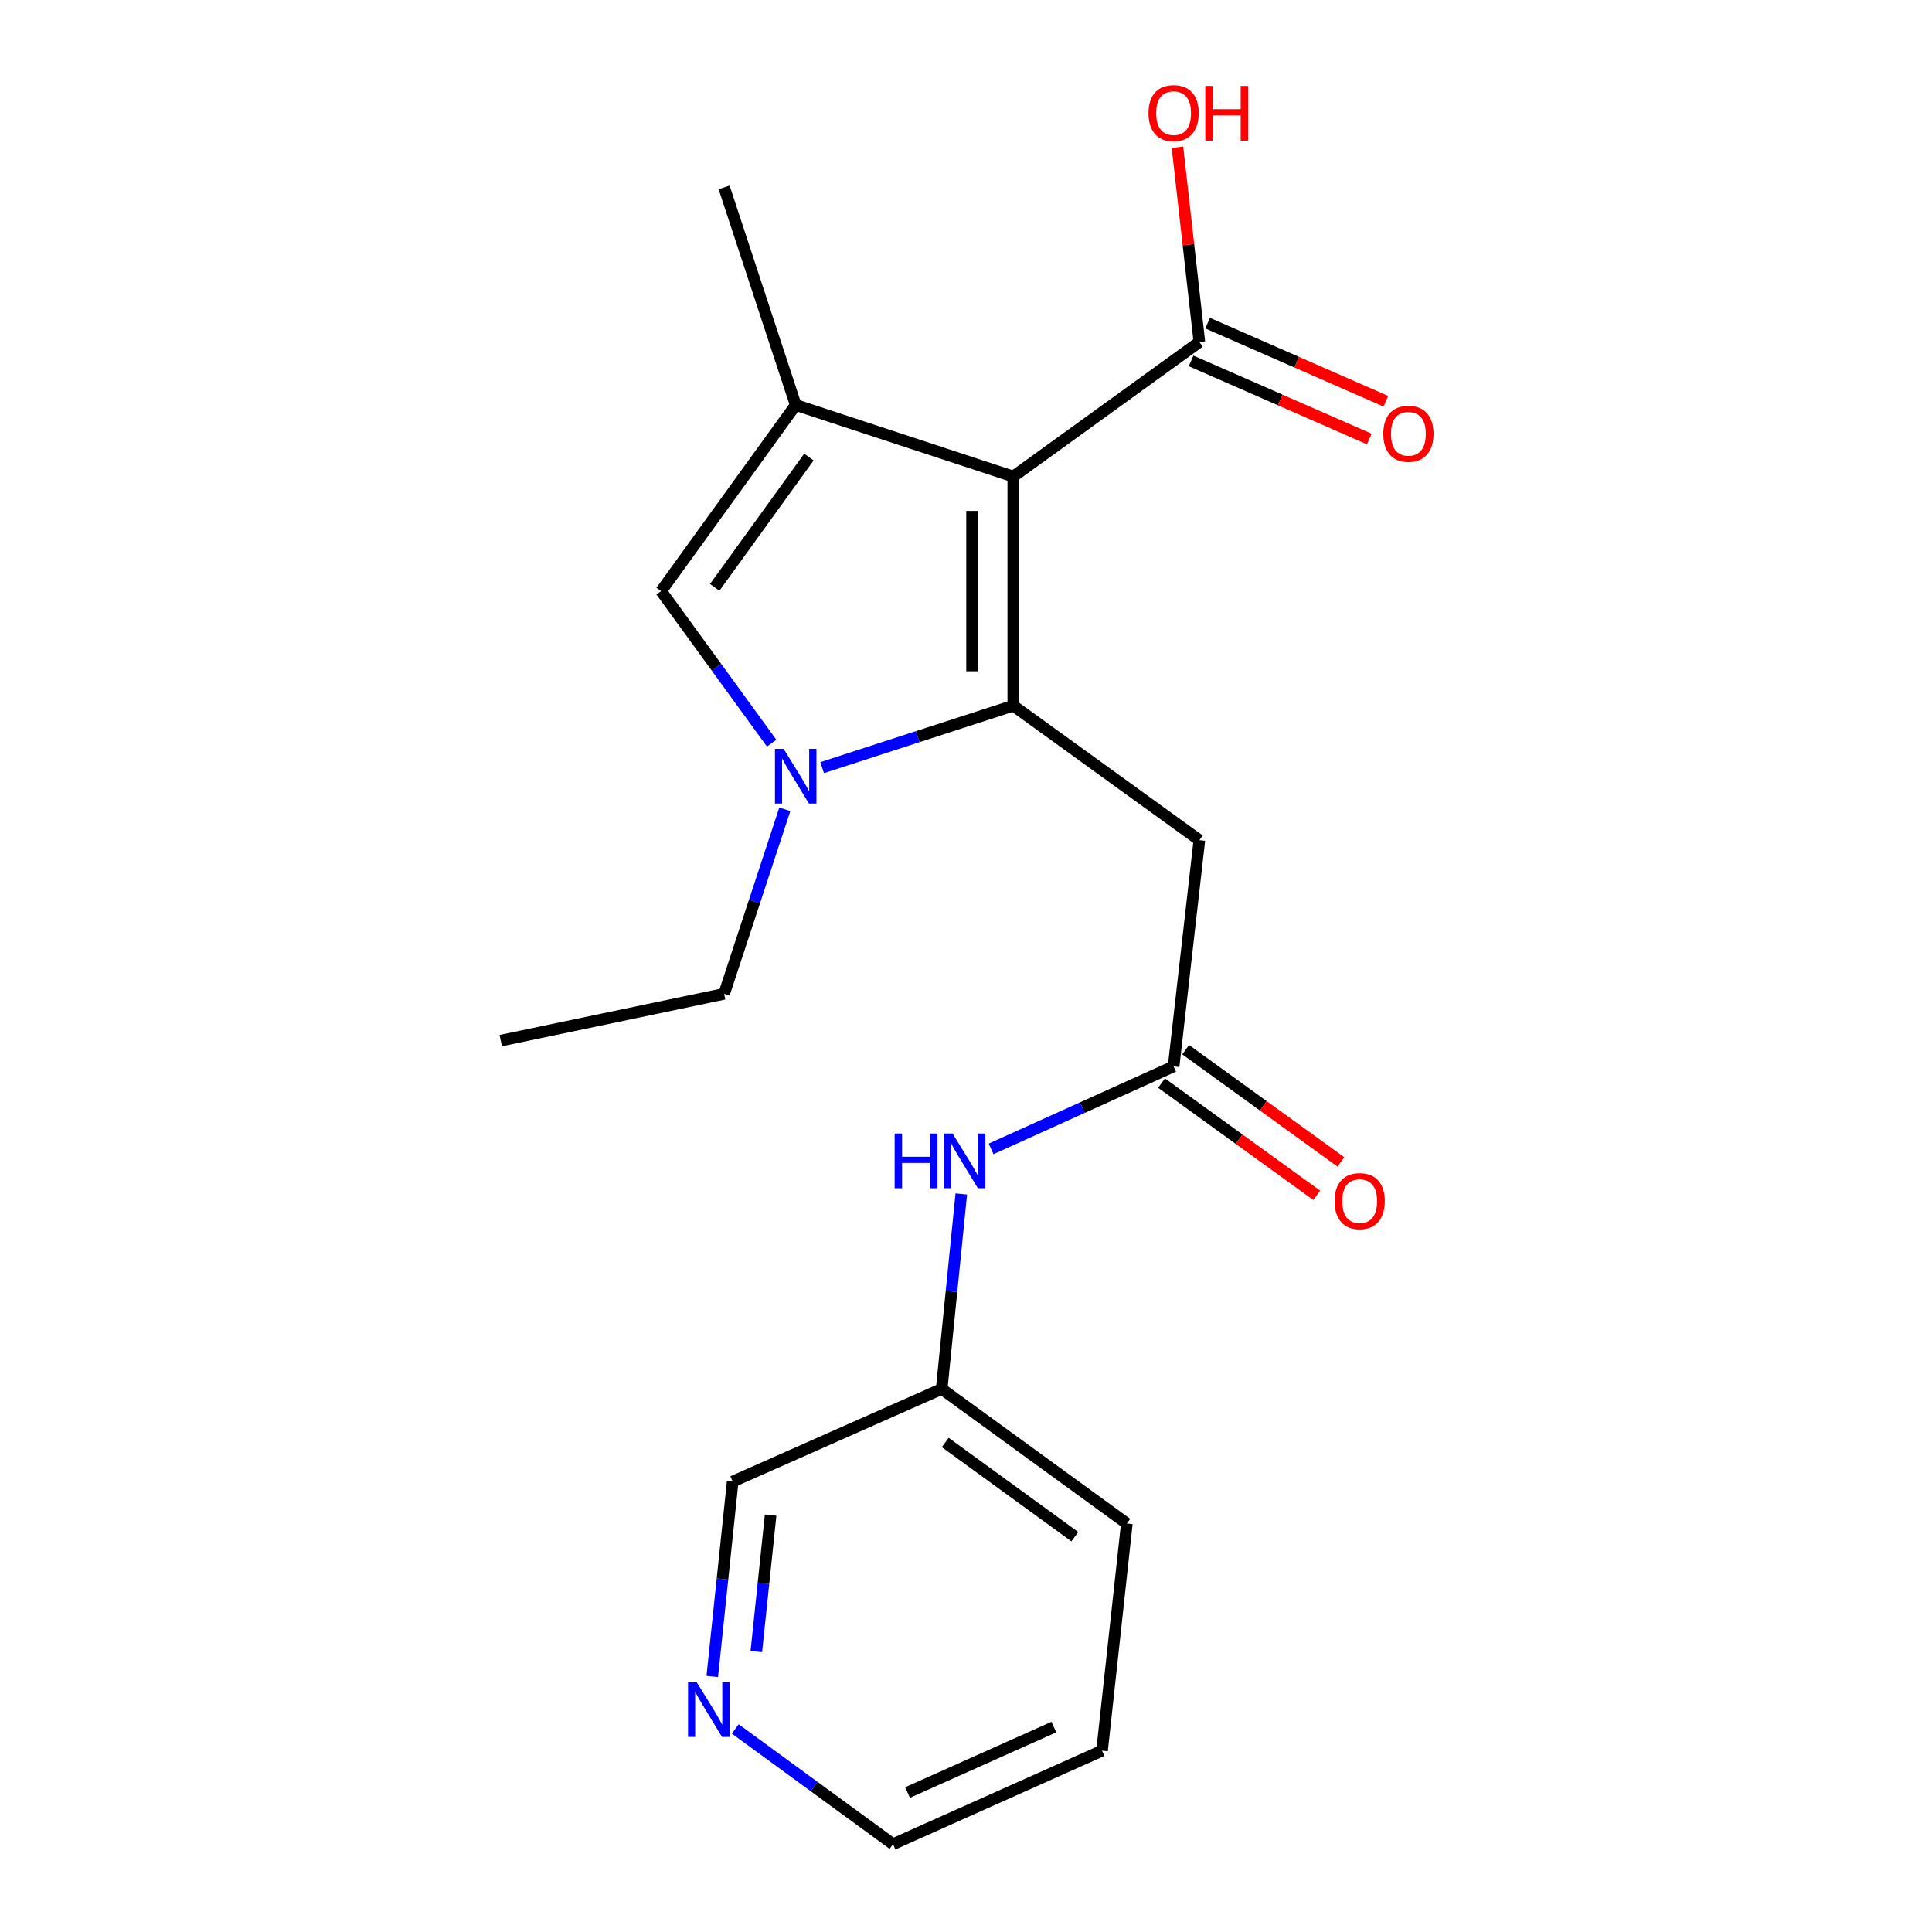 <?xml version='1.0' encoding='iso-8859-1'?>
<svg version='1.1' baseProfile='full'
              xmlns='http://www.w3.org/2000/svg'
                      xmlns:rdkit='http://www.rdkit.org/xml'
                      xmlns:xlink='http://www.w3.org/1999/xlink'
                  xml:space='preserve'
width='1000px' height='1000px' viewBox='0 0 1000 1000'>
<!-- END OF HEADER -->
<rect style='opacity:1.0;fill:#FFFFFF;stroke:none' width='1000' height='1000' x='0' y='0'> </rect>
<path class='bond-0' d='M 524.472,365.242 L 524.472,246.663' style='fill:none;fill-rule:evenodd;stroke:#000000;stroke-width:6px;stroke-linecap:butt;stroke-linejoin:miter;stroke-opacity:1' />
<path class='bond-0' d='M 503.136,347.455 L 503.136,264.45' style='fill:none;fill-rule:evenodd;stroke:#000000;stroke-width:6px;stroke-linecap:butt;stroke-linejoin:miter;stroke-opacity:1' />
<path class='bond-1' d='M 524.472,365.242 L 475.013,381.285' style='fill:none;fill-rule:evenodd;stroke:#000000;stroke-width:6px;stroke-linecap:butt;stroke-linejoin:miter;stroke-opacity:1' />
<path class='bond-1' d='M 475.013,381.285 L 425.555,397.329' style='fill:none;fill-rule:evenodd;stroke:#0000FF;stroke-width:6px;stroke-linecap:butt;stroke-linejoin:miter;stroke-opacity:1' />
<path class='bond-4' d='M 524.472,365.242 L 620.791,434.879' style='fill:none;fill-rule:evenodd;stroke:#000000;stroke-width:6px;stroke-linecap:butt;stroke-linejoin:miter;stroke-opacity:1' />
<path class='bond-2' d='M 524.472,246.663 L 411.855,209.622' style='fill:none;fill-rule:evenodd;stroke:#000000;stroke-width:6px;stroke-linecap:butt;stroke-linejoin:miter;stroke-opacity:1' />
<path class='bond-5' d='M 524.472,246.663 L 620.791,177.037' style='fill:none;fill-rule:evenodd;stroke:#000000;stroke-width:6px;stroke-linecap:butt;stroke-linejoin:miter;stroke-opacity:1' />
<path class='bond-3' d='M 399.406,384.652 L 370.8,345.308' style='fill:none;fill-rule:evenodd;stroke:#0000FF;stroke-width:6px;stroke-linecap:butt;stroke-linejoin:miter;stroke-opacity:1' />
<path class='bond-3' d='M 370.8,345.308 L 342.194,305.964' style='fill:none;fill-rule:evenodd;stroke:#000000;stroke-width:6px;stroke-linecap:butt;stroke-linejoin:miter;stroke-opacity:1' />
<path class='bond-12' d='M 406.222,418.898 L 390.512,466.656' style='fill:none;fill-rule:evenodd;stroke:#0000FF;stroke-width:6px;stroke-linecap:butt;stroke-linejoin:miter;stroke-opacity:1' />
<path class='bond-12' d='M 390.512,466.656 L 374.802,514.414' style='fill:none;fill-rule:evenodd;stroke:#000000;stroke-width:6px;stroke-linecap:butt;stroke-linejoin:miter;stroke-opacity:1' />
<path class='bond-13' d='M 411.855,209.622 L 374.802,97.005' style='fill:none;fill-rule:evenodd;stroke:#000000;stroke-width:6px;stroke-linecap:butt;stroke-linejoin:miter;stroke-opacity:1' />
<path class='bond-20' d='M 411.855,209.622 L 342.194,305.964' style='fill:none;fill-rule:evenodd;stroke:#000000;stroke-width:6px;stroke-linecap:butt;stroke-linejoin:miter;stroke-opacity:1' />
<path class='bond-20' d='M 418.695,236.574 L 369.933,304.014' style='fill:none;fill-rule:evenodd;stroke:#000000;stroke-width:6px;stroke-linecap:butt;stroke-linejoin:miter;stroke-opacity:1' />
<path class='bond-6' d='M 620.791,434.879 L 607.456,551.953' style='fill:none;fill-rule:evenodd;stroke:#000000;stroke-width:6px;stroke-linecap:butt;stroke-linejoin:miter;stroke-opacity:1' />
<path class='bond-8' d='M 616.509,186.808 L 662.63,207.019' style='fill:none;fill-rule:evenodd;stroke:#000000;stroke-width:6px;stroke-linecap:butt;stroke-linejoin:miter;stroke-opacity:1' />
<path class='bond-8' d='M 662.63,207.019 L 708.751,227.23' style='fill:none;fill-rule:evenodd;stroke:#FF0000;stroke-width:6px;stroke-linecap:butt;stroke-linejoin:miter;stroke-opacity:1' />
<path class='bond-8' d='M 625.072,167.266 L 671.193,187.477' style='fill:none;fill-rule:evenodd;stroke:#000000;stroke-width:6px;stroke-linecap:butt;stroke-linejoin:miter;stroke-opacity:1' />
<path class='bond-8' d='M 671.193,187.477 L 717.315,207.688' style='fill:none;fill-rule:evenodd;stroke:#FF0000;stroke-width:6px;stroke-linecap:butt;stroke-linejoin:miter;stroke-opacity:1' />
<path class='bond-11' d='M 620.791,177.037 L 615.121,126.625' style='fill:none;fill-rule:evenodd;stroke:#000000;stroke-width:6px;stroke-linecap:butt;stroke-linejoin:miter;stroke-opacity:1' />
<path class='bond-11' d='M 615.121,126.625 L 609.451,76.213' style='fill:none;fill-rule:evenodd;stroke:#FF0000;stroke-width:6px;stroke-linecap:butt;stroke-linejoin:miter;stroke-opacity:1' />
<path class='bond-7' d='M 607.456,551.953 L 560.224,573.307' style='fill:none;fill-rule:evenodd;stroke:#000000;stroke-width:6px;stroke-linecap:butt;stroke-linejoin:miter;stroke-opacity:1' />
<path class='bond-7' d='M 560.224,573.307 L 512.992,594.661' style='fill:none;fill-rule:evenodd;stroke:#0000FF;stroke-width:6px;stroke-linecap:butt;stroke-linejoin:miter;stroke-opacity:1' />
<path class='bond-9' d='M 601.204,560.597 L 641.378,589.652' style='fill:none;fill-rule:evenodd;stroke:#000000;stroke-width:6px;stroke-linecap:butt;stroke-linejoin:miter;stroke-opacity:1' />
<path class='bond-9' d='M 641.378,589.652 L 681.551,618.707' style='fill:none;fill-rule:evenodd;stroke:#FF0000;stroke-width:6px;stroke-linecap:butt;stroke-linejoin:miter;stroke-opacity:1' />
<path class='bond-9' d='M 613.707,543.309 L 653.881,572.364' style='fill:none;fill-rule:evenodd;stroke:#000000;stroke-width:6px;stroke-linecap:butt;stroke-linejoin:miter;stroke-opacity:1' />
<path class='bond-9' d='M 653.881,572.364 L 694.054,601.418' style='fill:none;fill-rule:evenodd;stroke:#FF0000;stroke-width:6px;stroke-linecap:butt;stroke-linejoin:miter;stroke-opacity:1' />
<path class='bond-14' d='M 497.563,617.985 L 492.491,668.451' style='fill:none;fill-rule:evenodd;stroke:#0000FF;stroke-width:6px;stroke-linecap:butt;stroke-linejoin:miter;stroke-opacity:1' />
<path class='bond-14' d='M 492.491,668.451 L 487.419,718.916' style='fill:none;fill-rule:evenodd;stroke:#000000;stroke-width:6px;stroke-linecap:butt;stroke-linejoin:miter;stroke-opacity:1' />
<path class='bond-10' d='M 368.666,867.757 L 373.95,817.304' style='fill:none;fill-rule:evenodd;stroke:#0000FF;stroke-width:6px;stroke-linecap:butt;stroke-linejoin:miter;stroke-opacity:1' />
<path class='bond-10' d='M 373.95,817.304 L 379.235,766.851' style='fill:none;fill-rule:evenodd;stroke:#000000;stroke-width:6px;stroke-linecap:butt;stroke-linejoin:miter;stroke-opacity:1' />
<path class='bond-10' d='M 391.471,854.844 L 395.17,819.527' style='fill:none;fill-rule:evenodd;stroke:#0000FF;stroke-width:6px;stroke-linecap:butt;stroke-linejoin:miter;stroke-opacity:1' />
<path class='bond-10' d='M 395.17,819.527 L 398.869,784.209' style='fill:none;fill-rule:evenodd;stroke:#000000;stroke-width:6px;stroke-linecap:butt;stroke-linejoin:miter;stroke-opacity:1' />
<path class='bond-21' d='M 380.564,894.887 L 421.398,924.716' style='fill:none;fill-rule:evenodd;stroke:#0000FF;stroke-width:6px;stroke-linecap:butt;stroke-linejoin:miter;stroke-opacity:1' />
<path class='bond-21' d='M 421.398,924.716 L 462.231,954.545' style='fill:none;fill-rule:evenodd;stroke:#000000;stroke-width:6px;stroke-linecap:butt;stroke-linejoin:miter;stroke-opacity:1' />
<path class='bond-18' d='M 374.802,514.414 L 259.198,538.618' style='fill:none;fill-rule:evenodd;stroke:#000000;stroke-width:6px;stroke-linecap:butt;stroke-linejoin:miter;stroke-opacity:1' />
<path class='bond-15' d='M 487.419,718.916 L 379.235,766.851' style='fill:none;fill-rule:evenodd;stroke:#000000;stroke-width:6px;stroke-linecap:butt;stroke-linejoin:miter;stroke-opacity:1' />
<path class='bond-17' d='M 487.419,718.916 L 583.252,788.566' style='fill:none;fill-rule:evenodd;stroke:#000000;stroke-width:6px;stroke-linecap:butt;stroke-linejoin:miter;stroke-opacity:1' />
<path class='bond-17' d='M 489.25,746.623 L 556.333,795.377' style='fill:none;fill-rule:evenodd;stroke:#000000;stroke-width:6px;stroke-linecap:butt;stroke-linejoin:miter;stroke-opacity:1' />
<path class='bond-16' d='M 462.231,954.545 L 570.415,906.149' style='fill:none;fill-rule:evenodd;stroke:#000000;stroke-width:6px;stroke-linecap:butt;stroke-linejoin:miter;stroke-opacity:1' />
<path class='bond-16' d='M 469.746,927.81 L 545.475,893.933' style='fill:none;fill-rule:evenodd;stroke:#000000;stroke-width:6px;stroke-linecap:butt;stroke-linejoin:miter;stroke-opacity:1' />
<path class='bond-19' d='M 583.252,788.566 L 570.415,906.149' style='fill:none;fill-rule:evenodd;stroke:#000000;stroke-width:6px;stroke-linecap:butt;stroke-linejoin:miter;stroke-opacity:1' />
<path  class='atom-2' d='M 405.595 387.613
L 414.875 402.613
Q 415.795 404.093, 417.275 406.773
Q 418.755 409.453, 418.835 409.613
L 418.835 387.613
L 422.595 387.613
L 422.595 415.933
L 418.715 415.933
L 408.755 399.533
Q 407.595 397.613, 406.355 395.413
Q 405.155 393.213, 404.795 392.533
L 404.795 415.933
L 401.115 415.933
L 401.115 387.613
L 405.595 387.613
' fill='#0000FF'/>
<path  class='atom-8' d='M 463.064 586.699
L 466.904 586.699
L 466.904 598.739
L 481.384 598.739
L 481.384 586.699
L 485.224 586.699
L 485.224 615.019
L 481.384 615.019
L 481.384 601.939
L 466.904 601.939
L 466.904 615.019
L 463.064 615.019
L 463.064 586.699
' fill='#0000FF'/>
<path  class='atom-8' d='M 493.024 586.699
L 502.304 601.699
Q 503.224 603.179, 504.704 605.859
Q 506.184 608.539, 506.264 608.699
L 506.264 586.699
L 510.024 586.699
L 510.024 615.019
L 506.144 615.019
L 496.184 598.619
Q 495.024 596.699, 493.784 594.499
Q 492.584 592.299, 492.224 591.619
L 492.224 615.019
L 488.544 615.019
L 488.544 586.699
L 493.024 586.699
' fill='#0000FF'/>
<path  class='atom-9' d='M 715.986 224.53
Q 715.986 217.73, 719.346 213.93
Q 722.706 210.13, 728.986 210.13
Q 735.266 210.13, 738.626 213.93
Q 741.986 217.73, 741.986 224.53
Q 741.986 231.41, 738.586 235.33
Q 735.186 239.21, 728.986 239.21
Q 722.746 239.21, 719.346 235.33
Q 715.986 231.45, 715.986 224.53
M 728.986 236.01
Q 733.306 236.01, 735.626 233.13
Q 737.986 230.21, 737.986 224.53
Q 737.986 218.97, 735.626 216.17
Q 733.306 213.33, 728.986 213.33
Q 724.666 213.33, 722.306 216.13
Q 719.986 218.93, 719.986 224.53
Q 719.986 230.25, 722.306 233.13
Q 724.666 236.01, 728.986 236.01
' fill='#FF0000'/>
<path  class='atom-10' d='M 690.775 621.694
Q 690.775 614.894, 694.135 611.094
Q 697.495 607.294, 703.775 607.294
Q 710.055 607.294, 713.415 611.094
Q 716.775 614.894, 716.775 621.694
Q 716.775 628.574, 713.375 632.494
Q 709.975 636.374, 703.775 636.374
Q 697.535 636.374, 694.135 632.494
Q 690.775 628.614, 690.775 621.694
M 703.775 633.174
Q 708.095 633.174, 710.415 630.294
Q 712.775 627.374, 712.775 621.694
Q 712.775 616.134, 710.415 613.334
Q 708.095 610.494, 703.775 610.494
Q 699.455 610.494, 697.095 613.294
Q 694.775 616.094, 694.775 621.694
Q 694.775 627.414, 697.095 630.294
Q 699.455 633.174, 703.775 633.174
' fill='#FF0000'/>
<path  class='atom-11' d='M 360.612 870.724
L 369.892 885.724
Q 370.812 887.204, 372.292 889.884
Q 373.772 892.564, 373.852 892.724
L 373.852 870.724
L 377.612 870.724
L 377.612 899.044
L 373.732 899.044
L 363.772 882.644
Q 362.612 880.724, 361.372 878.524
Q 360.172 876.324, 359.812 875.644
L 359.812 899.044
L 356.132 899.044
L 356.132 870.724
L 360.612 870.724
' fill='#0000FF'/>
<path  class='atom-12' d='M 594.456 58.55
Q 594.456 51.75, 597.816 47.95
Q 601.176 44.15, 607.456 44.15
Q 613.736 44.15, 617.096 47.95
Q 620.456 51.75, 620.456 58.55
Q 620.456 65.43, 617.056 69.35
Q 613.656 73.23, 607.456 73.23
Q 601.216 73.23, 597.816 69.35
Q 594.456 65.47, 594.456 58.55
M 607.456 70.03
Q 611.776 70.03, 614.096 67.15
Q 616.456 64.23, 616.456 58.55
Q 616.456 52.99, 614.096 50.19
Q 611.776 47.35, 607.456 47.35
Q 603.136 47.35, 600.776 50.15
Q 598.456 52.95, 598.456 58.55
Q 598.456 64.27, 600.776 67.15
Q 603.136 70.03, 607.456 70.03
' fill='#FF0000'/>
<path  class='atom-12' d='M 623.856 44.47
L 627.696 44.47
L 627.696 56.51
L 642.176 56.51
L 642.176 44.47
L 646.016 44.47
L 646.016 72.79
L 642.176 72.79
L 642.176 59.71
L 627.696 59.71
L 627.696 72.79
L 623.856 72.79
L 623.856 44.47
' fill='#FF0000'/>
</svg>
